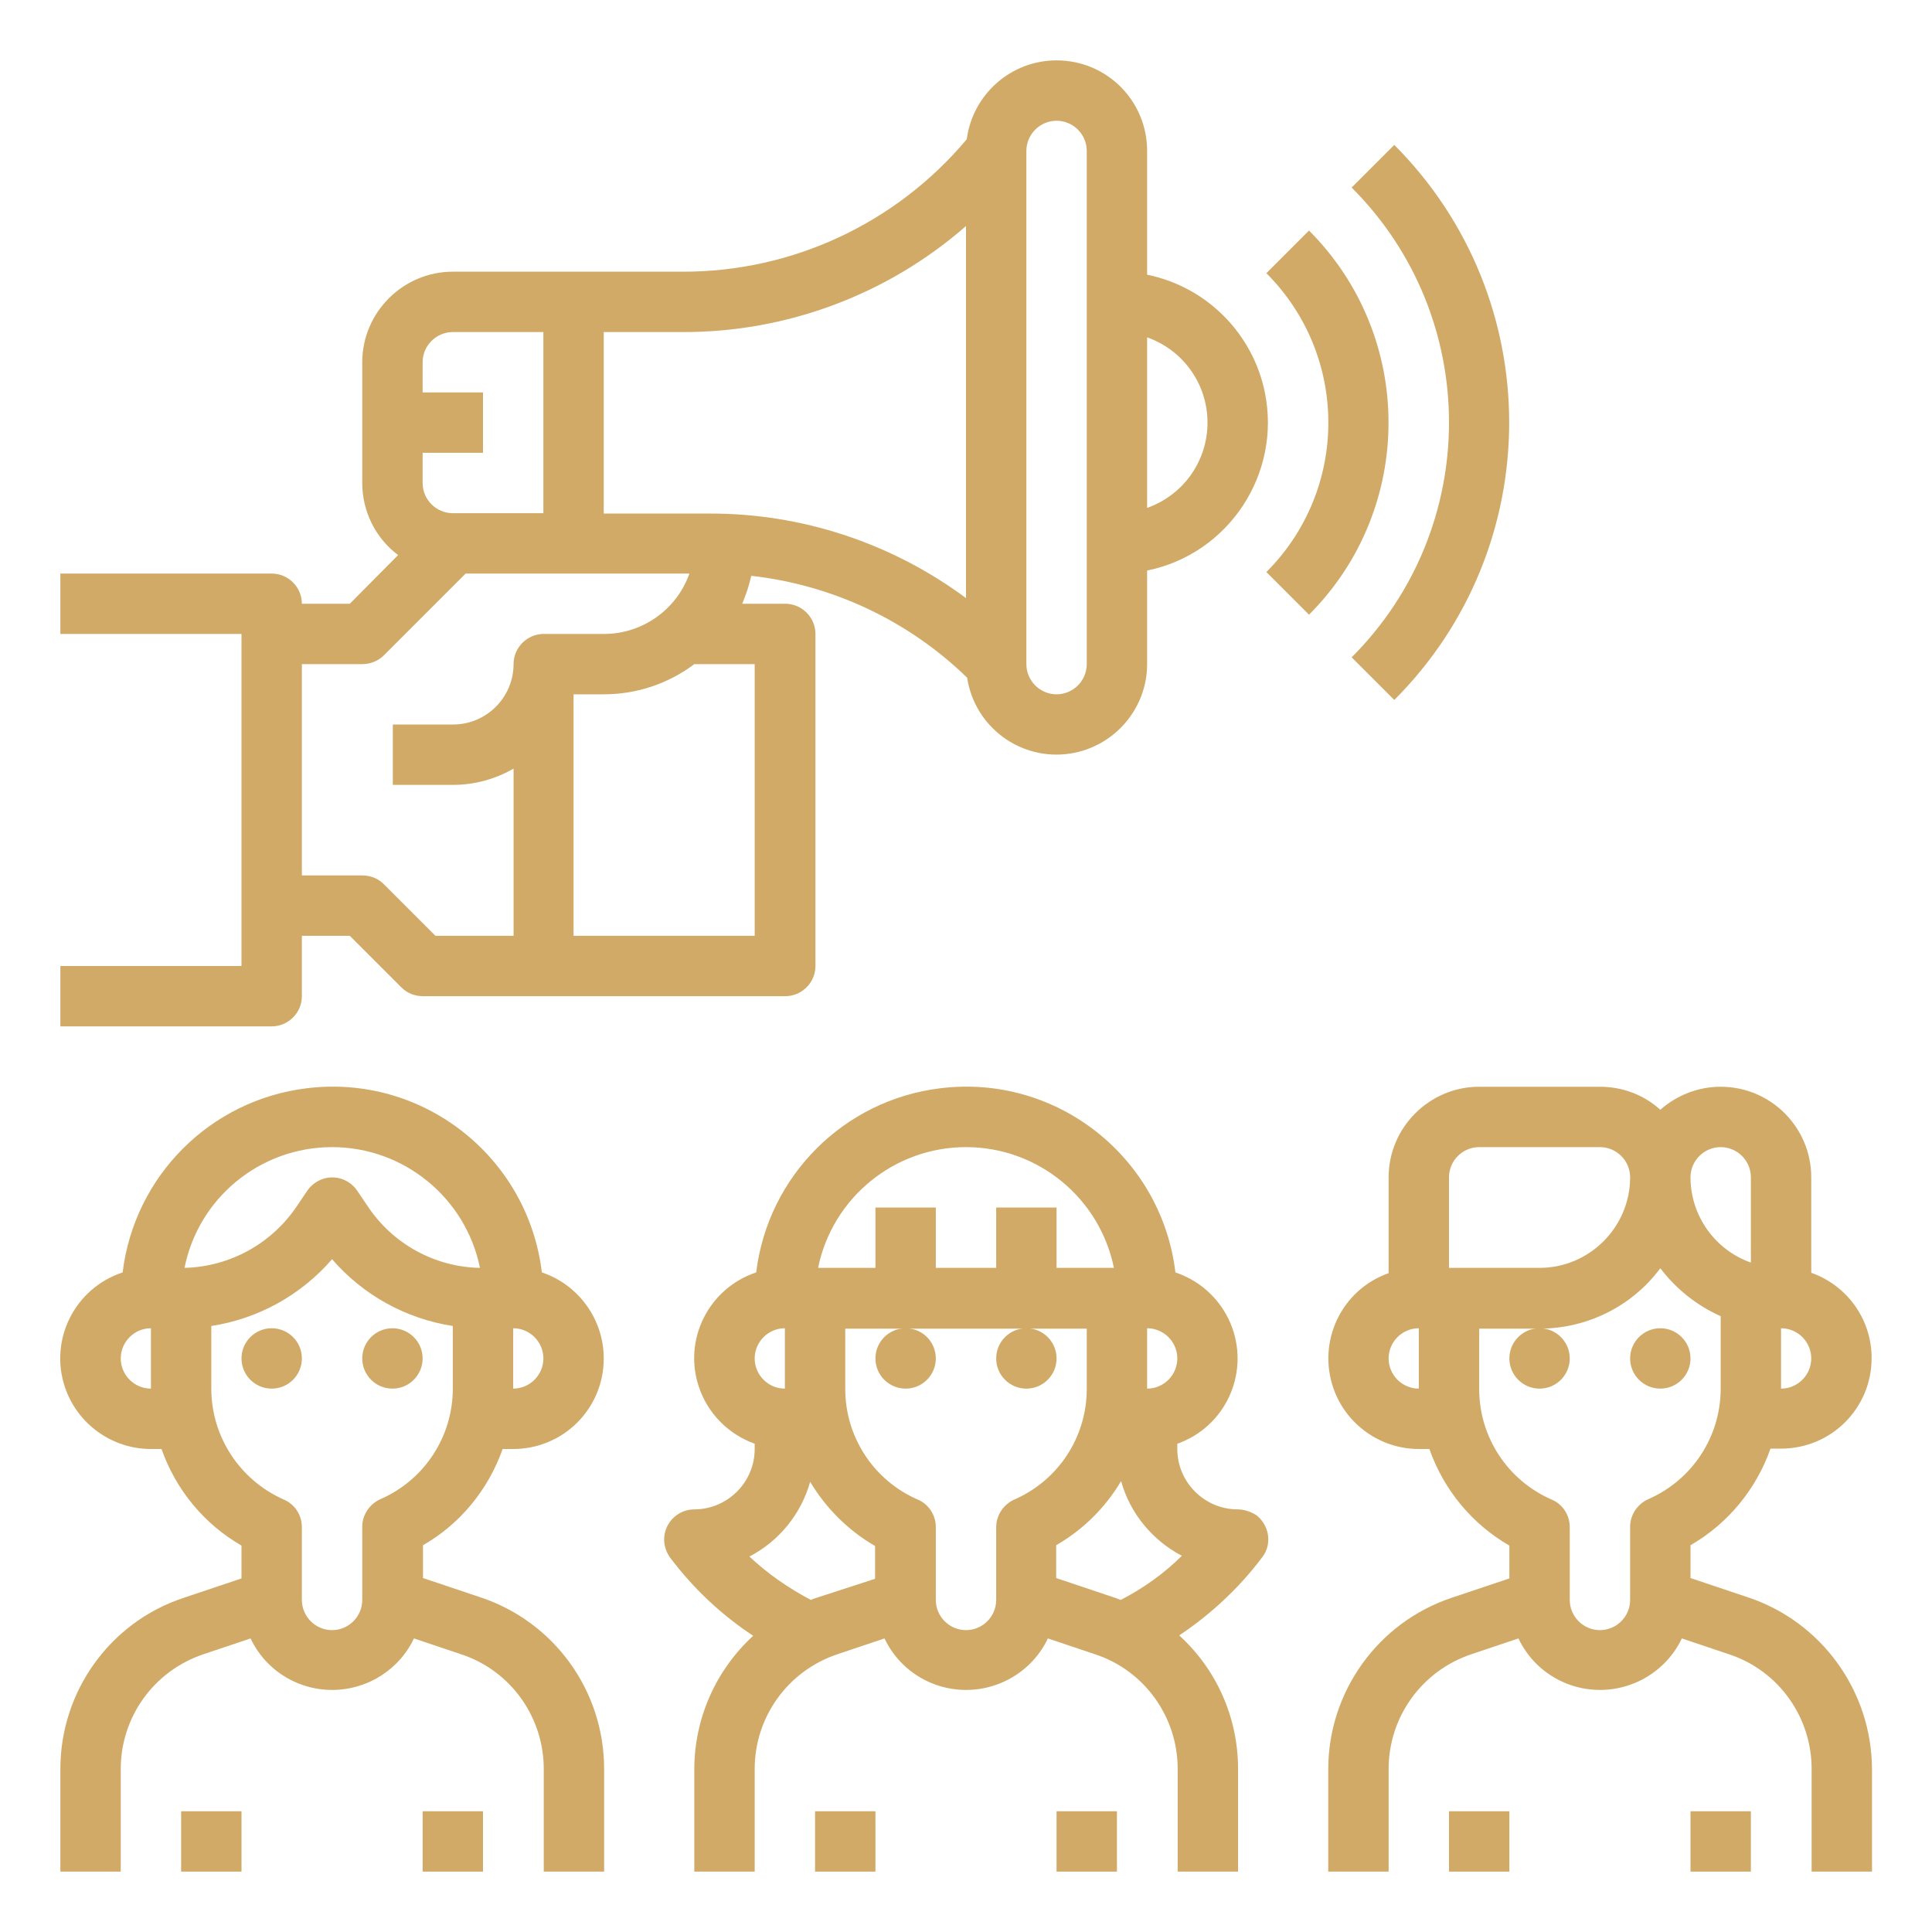 <?xml version="1.0" encoding="utf-8"?>
<!-- Generator: Adobe Illustrator 26.5.0, SVG Export Plug-In . SVG Version: 6.00 Build 0)  -->
<svg version="1.1" id="Layer_1" xmlns="http://www.w3.org/2000/svg" xmlns:xlink="http://www.w3.org/1999/xlink" x="0px" y="0px"
	 viewBox="0 0 512 512" style="enable-background:new 0 0 512 512;" xml:space="preserve">
<style type="text/css">
	.st0{fill:#D1AA67;}
</style>
<g>
	<g id="Out_line">
		<path class="st0" d="M133.2,384h2.8c13.3,0,24-10.7,24-24c0-10.3-6.6-19.5-16.4-22.8c-3.7-30.7-31.6-52.6-62.3-48.8
			c-25.6,3.1-45.7,23.3-48.8,48.8C19.8,341.4,13,355,17.2,367.6C20.5,377.4,29.7,384,40,384h2.8c3.8,10.8,11.3,19.9,21.2,25.6v8.7
			l-15.2,5.1C29.2,429.8,16,448.2,16,468.8V496h16v-27.2c0-13.8,8.8-26,21.9-30.4l12.5-4.2c5.7,12,20,17,32,11.3
			c5-2.4,9-6.4,11.3-11.3l12.5,4.2c13.1,4.3,21.9,16.6,21.9,30.4V496h16v-27.2c0-20.7-13.2-39-32.8-45.5l-15.2-5.1v-8.7
			C121.9,403.9,129.4,394.8,133.2,384z M136,368v-16c4.4,0,8,3.6,8,8S140.4,368,136,368z M88,304c19,0,35.4,13.4,39.2,32
			c-12-0.2-23.2-6.4-29.8-16.4l-2.7-4c-2.5-3.7-7.4-4.7-11.1-2.2c-0.9,0.6-1.6,1.3-2.2,2.2l-2.7,4c-6.7,10-17.8,16.1-29.8,16.4
			C52.6,317.4,69,304,88,304z M32,360c0-4.4,3.6-8,8-8v16C35.6,368,32,364.4,32,360z M88,432c-4.4,0-8-3.6-8-8v-19.3
			c0-3.2-1.9-6.1-4.8-7.3C63.5,392.2,56,380.7,56,368v-16.6c12.4-1.9,23.8-8.2,32-17.7c8.2,9.5,19.6,15.8,32,17.7V368
			c0,12.7-7.5,24.2-19.2,29.3c-2.9,1.3-4.8,4.2-4.8,7.3V424C96,428.4,92.4,432,88,432z"/>
		<circle class="st0" cx="72" cy="360" r="8"/>
		<circle class="st0" cx="104" cy="360" r="8"/>
		<rect x="48" y="480" class="st0" width="16" height="16"/>
		<rect x="112" y="480" class="st0" width="16" height="16"/>
		<circle class="st0" cx="240" cy="360" r="8"/>
		<circle class="st0" cx="272" cy="360" r="8"/>
		<rect x="216" y="480" class="st0" width="16" height="16"/>
		<rect x="280" y="480" class="st0" width="16" height="16"/>
		<path class="st0" d="M328,400c-8.8,0-16-7.2-16-16v-1.4c12.5-4.4,19-18.1,14.6-30.6c-2.5-7-8-12.4-15.1-14.8
			c-3.7-30.7-31.6-52.6-62.3-48.8c-25.6,3.1-45.7,23.3-48.8,48.8c-12.6,4.2-19.4,17.8-15.2,30.3c2.3,7,7.8,12.6,14.8,15.1v1.4
			c0,8.8-7.2,16-16,16c-4.4,0-8,3.6-8,8c0,1.7,0.6,3.4,1.6,4.8c6.1,8.1,13.5,15.1,22,20.7c-9.9,9.1-15.6,21.9-15.6,35.4V496h16
			v-27.2c0-13.8,8.8-26,21.9-30.4l12.5-4.2c5.7,12,20,17,32,11.3c5-2.4,9-6.4,11.3-11.3l12.5,4.2c13.1,4.3,21.9,16.6,21.9,30.4V496
			h16v-27.2c0-13.5-5.6-26.3-15.6-35.4c8.4-5.6,15.9-12.6,22-20.7c2.7-3.5,1.9-8.5-1.6-11.2C331.4,400.6,329.7,400,328,400z
			 M304,368v-16c4.4,0,8,3.6,8,8S308.4,368,304,368z M256,304c19,0,35.4,13.4,39.2,32H280v-16h-16v16h-16v-16h-16v16h-15.2
			C220.6,317.4,237,304,256,304z M208,352v16c-4.4,0-8-3.6-8-8S203.6,352,208,352z M216.8,423.3c-0.6,0.2-1.3,0.4-1.9,0.7
			c-5.9-3.1-11.4-6.9-16.3-11.5c7.9-4.1,13.7-11.3,16.1-19.8c4.2,7,10.1,12.9,17.2,17v8.7L216.8,423.3z M256,432c-4.4,0-8-3.6-8-8
			v-19.3c0-3.2-1.9-6.1-4.8-7.3c-11.7-5.1-19.2-16.6-19.2-29.3v-16h64v16c0,12.7-7.5,24.2-19.2,29.3c-2.9,1.3-4.8,4.2-4.8,7.3V424
			C264,428.4,260.4,432,256,432z M297,424c-0.6-0.2-1.2-0.5-1.9-0.7l-15.2-5.1v-8.7c7.1-4.1,13-9.9,17.2-17
			c2.4,8.6,8.3,15.7,16.1,19.8C308.5,417,303,420.9,297,424z"/>
		<path class="st0" d="M463.2,423.3l-15.2-5.1v-8.7c9.9-5.7,17.4-14.8,21.2-25.6h2.8c13.3,0,24-10.7,24-24c0-10.2-6.4-19.2-16-22.6
			V312c0-13.2-10.7-24-24-24c-5.9,0-11.6,2.2-16,6.1c-4.4-4-10.1-6.1-16-6.1h-32c-13.2,0-24,10.8-24,24v25.4
			c-12.5,4.4-19,18.1-14.6,30.6c3.4,9.6,12.5,16,22.6,16h2.8c3.8,10.8,11.3,19.9,21.2,25.6v8.7l-15.2,5.1
			c-19.6,6.5-32.8,24.9-32.8,45.5V496h16v-27.2c0-13.8,8.8-26,21.9-30.4l12.5-4.2c5.7,12,20,17,32,11.3c5-2.4,9-6.4,11.3-11.3
			l12.5,4.2c13.1,4.3,21.9,16.6,21.9,30.4V496h16v-27.2C496,448.2,482.8,429.8,463.2,423.3z M472,368v-16c4.4,0,8,3.6,8,8
			S476.4,368,472,368z M456,304c4.4,0,8,3.6,8,8v22.6c-9.6-3.4-16-12.5-16-22.6C448,307.6,451.6,304,456,304z M384,312
			c0-4.4,3.6-8,8-8h32c4.4,0,8,3.6,8,8c0,13.2-10.8,24-24,24h-24V312z M368,360c0-4.4,3.6-8,8-8v16C371.6,368,368,364.4,368,360z
			 M424,432c-4.4,0-8-3.6-8-8v-19.3c0-3.2-1.9-6.1-4.8-7.3c-11.7-5.1-19.2-16.6-19.2-29.3v-16h16c12.6,0,24.5-5.9,32-16
			c4.2,5.5,9.7,9.9,16,12.7V368c0,12.7-7.5,24.2-19.2,29.3c-2.9,1.3-4.8,4.2-4.8,7.3V424C432,428.4,428.4,432,424,432z"/>
		<circle class="st0" cx="408" cy="360" r="8"/>
		<circle class="st0" cx="440" cy="360" r="8"/>
		<rect x="384" y="480" class="st0" width="16" height="16"/>
		<rect x="448" y="480" class="st0" width="16" height="16"/>
		<path class="st0" d="M80,264v-16h12.7l13.7,13.7c1.5,1.5,3.5,2.3,5.7,2.3h96c4.4,0,8-3.6,8-8v-88c0-4.4-3.6-8-8-8h-11.4
			c1-2.4,1.8-4.8,2.4-7.4c21.5,2.4,41.7,11.9,57.2,27c2,13.1,14.2,22.1,27.3,20.1c11.7-1.8,20.4-11.9,20.4-23.7v-24.8
			c21.6-4.4,35.6-25.6,31.2-47.2C332,88.3,319.7,76,304,72.8V40c0-13.3-10.7-24-24-24c-12,0-22.2,8.9-23.8,20.9
			c-18.7,22.3-46.3,35.2-75.4,35.1H120c-13.2,0-24,10.8-24,24v32c0,7.5,3.5,14.6,9.5,19.1L92.7,160H80c0-4.4-3.6-8-8-8H16v16h48v88
			H16v16h56C76.4,272,80,268.4,80,264z M200,248h-48v-64h8c8.7,0,17.1-2.8,24-8v0h16V248z M320,112c0,10.2-6.4,19.2-16,22.6V89.4
			C313.6,92.8,320,101.8,320,112z M280,32c4.4,0,8,3.6,8,8v136c0,4.4-3.6,8-8,8s-8-3.6-8-8V40C272,35.6,275.6,32,280,32z M256,59.9
			v98.6c-19.7-14.6-43.6-22.5-68.1-22.4H160V88h20.8C208.4,88.1,235.2,78.1,256,59.9z M120,88h24v48h-24c-4.4,0-8-3.6-8-8v-8h16v-16
			h-16v-8C112,91.6,115.6,88,120,88z M96,176c2.1,0,4.2-0.8,5.7-2.3l21.7-21.7h59.3c-3.4,9.6-12.5,16-22.6,16h-16c-4.4,0-8,3.6-8,8
			c0,8.8-7.2,16-16,16h-16v16h16c5.6,0,11.1-1.5,16-4.3V248h-20.7l-13.7-13.7c-1.5-1.5-3.5-2.3-5.7-2.3H80v-56H96z"/>
		<path class="st0" d="M346.9,61.1l-11.3,11.3c21.9,21.9,21.9,57.3,0,79.2l11.3,11.3C375,134.8,375,89.2,346.9,61.1z"/>
		<path class="st0" d="M358.2,174.2l11.3,11.3c40.6-40.6,40.6-106.4,0-147.1c0,0,0,0,0,0l-11.3,11.3
			C392.6,84.1,392.6,139.8,358.2,174.2C358.2,174.2,358.2,174.2,358.2,174.2z"/>
	</g>
</g>
</svg>
